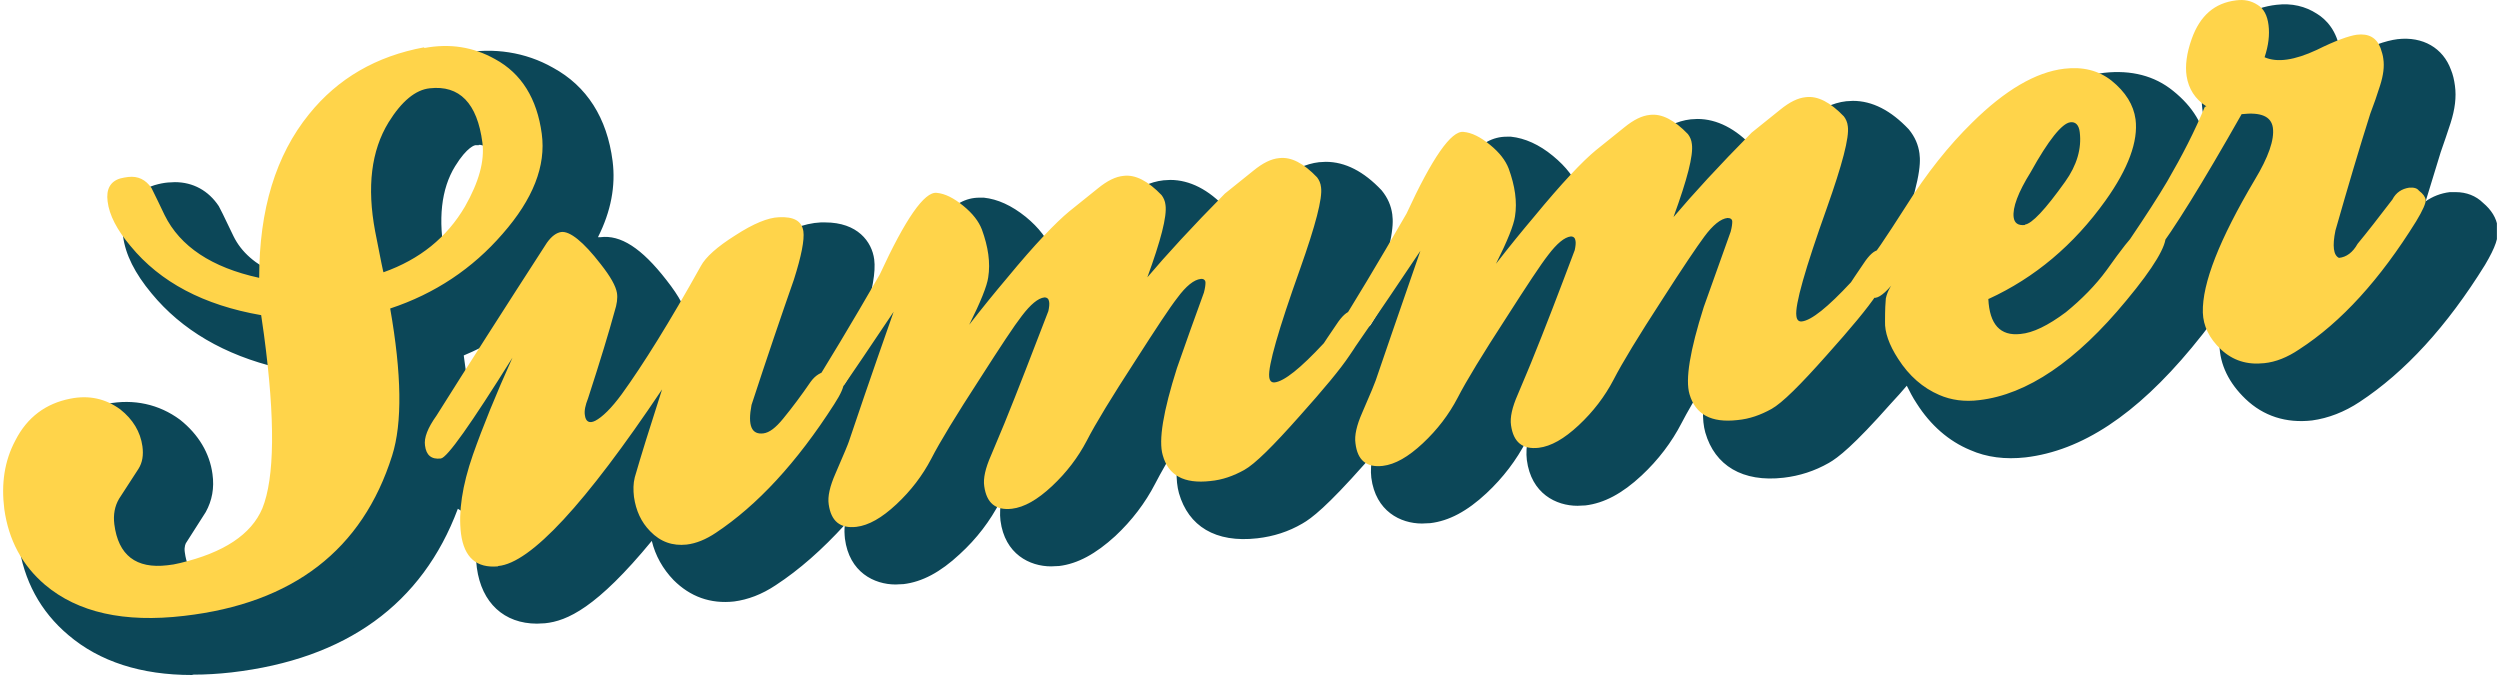 <svg width="200" height="54" viewBox="0 0 200 54" fill="none" xmlns="http://www.w3.org/2000/svg">
<g clip-path="url(#clip0_16517_2061)">
<path d="M37.325 6.296C39.383 5.911 41.251 6.207 42.992 7.182C45.114 8.335 46.348 10.345 46.728 13.153C47.077 15.724 46.032 18.384 43.594 21.163C41.187 23.941 38.179 25.951 34.602 27.133C35.52 32.365 35.552 36.296 34.728 38.897C32.354 46.434 26.813 50.719 18.074 51.724C13.293 52.286 9.589 51.458 6.961 49.242C5.124 47.675 4.048 45.665 3.7 43.182C3.446 41.172 3.7 39.34 4.586 37.685C5.536 35.852 7.024 34.729 8.987 34.345C10.475 34.049 11.805 34.345 12.976 35.202C13.99 36 14.591 37.005 14.75 38.187C14.845 38.867 14.75 39.488 14.433 39.99C13.926 40.788 13.42 41.586 12.882 42.384C12.533 42.975 12.375 43.655 12.502 44.424C12.818 46.907 14.243 48 16.744 47.705C17.061 47.675 17.409 47.616 17.758 47.527C21.24 46.729 23.457 45.251 24.343 43.153C25.325 40.729 25.388 36.089 24.47 29.232L24.248 27.695C19.657 26.897 16.174 25.064 13.8 22.168C12.723 20.897 12.09 19.685 11.963 18.591C11.837 17.616 12.185 16.995 12.976 16.759C13.198 16.7 13.388 16.67 13.61 16.64C14.401 16.552 15.003 16.847 15.478 17.527C15.826 18.236 16.174 18.946 16.523 19.685C17.758 22.197 20.291 23.882 24.09 24.709C24.09 19.241 25.42 14.897 28.079 11.616C30.391 8.749 33.462 6.975 37.293 6.266L37.325 6.296ZM34.063 24.266C36.976 23.232 39.129 21.488 40.586 19.005C41.694 17.054 42.169 15.37 41.979 13.892C41.567 10.729 40.143 9.281 37.768 9.547C36.628 9.665 35.552 10.581 34.475 12.266C33.082 14.542 32.734 17.439 33.399 20.985C33.842 23.261 34.063 24.355 34.063 24.236V24.266ZM43.214 47.764C41.504 47.911 40.523 47.054 40.269 45.163C40.048 43.419 40.364 41.291 41.219 38.837C42.011 36.591 43.056 34.02 44.385 31.064C41.061 36.384 39.161 39.074 38.654 39.133C37.895 39.222 37.483 38.867 37.388 38.099C37.293 37.478 37.61 36.68 38.306 35.705C40.776 31.773 43.72 27.163 47.14 21.872C47.52 21.34 47.9 21.074 48.28 21.015C48.976 20.926 50.053 21.783 51.446 23.586C52.237 24.591 52.649 25.36 52.744 25.892C52.807 26.305 52.744 26.778 52.554 27.369C52.111 28.995 51.414 31.301 50.433 34.315C50.211 34.847 50.116 35.32 50.179 35.675C50.243 36.177 50.528 36.355 51.003 36.118C51.573 35.823 52.301 35.113 53.124 33.99C54.834 31.626 56.955 28.227 59.456 23.734C59.836 23.025 60.755 22.197 62.211 21.281C63.667 20.335 64.839 19.862 65.694 19.833C66.897 19.773 67.53 20.128 67.657 20.956C67.752 21.636 67.499 22.936 66.897 24.828C65.884 27.724 64.744 31.064 63.509 34.847C63.193 36.502 63.509 37.242 64.459 37.123C64.934 37.064 65.441 36.68 66.042 35.941C66.77 35.054 67.499 34.079 68.227 33.015C68.607 32.483 69.05 32.217 69.62 32.128C70.38 32.039 70.791 32.335 70.886 33.044C70.918 33.37 70.665 33.961 70.127 34.788C67.119 39.488 63.953 42.887 60.66 45.074C59.868 45.606 59.077 45.931 58.317 46.02C57.208 46.138 56.227 45.813 55.404 44.956C54.675 44.217 54.264 43.301 54.106 42.207C54.042 41.645 54.042 41.143 54.169 40.641C54.644 38.985 55.372 36.65 56.354 33.606C50.211 42.769 45.842 47.498 43.245 47.734L43.214 47.764ZM95.14 24.68C96.691 22.847 98.749 20.601 101.377 17.941C102.137 17.32 102.897 16.729 103.657 16.108C104.417 15.488 105.081 15.163 105.715 15.104C106.696 14.985 107.678 15.517 108.754 16.64C108.913 16.847 109.039 17.113 109.071 17.439C109.198 18.325 108.628 20.483 107.393 23.971C105.651 28.847 104.828 31.744 104.923 32.601C104.955 32.926 105.113 33.074 105.366 33.044C106.126 32.956 107.424 31.921 109.293 29.911C109.356 29.823 109.672 29.32 110.306 28.404C110.749 27.724 111.161 27.369 111.477 27.34C111.699 27.34 111.921 27.429 112.205 27.665C112.459 27.902 112.617 28.138 112.649 28.345C112.712 28.7 112.269 29.557 111.351 30.887C110.622 31.98 109.293 33.576 107.361 35.734C105.24 38.128 103.783 39.576 102.928 40.049C102.074 40.522 101.187 40.847 100.206 40.936C98.116 41.172 96.849 40.493 96.374 38.867C96.026 37.685 96.406 35.379 97.514 31.892C98.211 29.882 98.939 27.872 99.667 25.862C99.762 25.508 99.794 25.241 99.794 25.064C99.794 24.857 99.636 24.768 99.414 24.768C98.876 24.828 98.243 25.33 97.546 26.276C96.944 27.044 95.836 28.729 94.19 31.301C92.29 34.227 90.992 36.355 90.295 37.714C89.599 39.044 88.68 40.256 87.509 41.35C86.338 42.443 85.293 43.035 84.311 43.153C83.013 43.301 82.285 42.709 82.095 41.35C82 40.729 82.19 39.902 82.633 38.897C83.298 37.33 83.646 36.473 83.71 36.325C84.818 33.606 85.958 30.621 87.224 27.34C87.287 27.044 87.319 26.778 87.287 26.601C87.256 26.365 87.129 26.246 86.907 26.246C86.401 26.305 85.799 26.808 85.103 27.724C84.501 28.493 83.393 30.177 81.746 32.749C79.847 35.675 78.549 37.803 77.852 39.163C77.156 40.493 76.237 41.705 75.066 42.798C73.894 43.892 72.85 44.483 71.868 44.601C70.57 44.749 69.842 44.158 69.652 42.798C69.557 42.177 69.747 41.35 70.19 40.345C70.886 38.749 71.235 37.892 71.266 37.773C71.741 36.355 72.913 32.897 74.844 27.399C73.324 29.675 71.551 32.306 69.525 35.232C69.272 35.527 68.987 35.705 68.67 35.734C68.1 35.793 67.784 35.557 67.689 34.995C67.689 34.759 67.72 34.463 67.91 34.138C69.493 31.626 71.456 28.375 73.736 24.414C75.794 19.951 77.314 17.764 78.295 17.882C78.96 17.941 79.657 18.296 80.417 18.916C81.177 19.537 81.652 20.158 81.905 20.808C82.411 22.197 82.601 23.468 82.411 24.65C82.317 25.33 81.81 26.601 80.892 28.434C81.968 27.044 82.981 25.803 83.931 24.68C86.148 21.99 87.826 20.246 88.902 19.36C89.662 18.739 90.422 18.148 91.182 17.527C91.942 16.907 92.607 16.581 93.24 16.522C94.221 16.404 95.203 16.936 96.279 18.059C96.438 18.266 96.564 18.532 96.596 18.857C96.723 19.773 96.216 21.695 95.14 24.65V24.68ZM137.282 19.803C138.833 17.971 140.891 15.724 143.519 13.064C144.279 12.443 145.039 11.852 145.799 11.232C146.559 10.611 147.224 10.286 147.857 10.227C148.807 10.108 149.82 10.64 150.897 11.764C151.055 11.97 151.181 12.236 151.213 12.562C151.34 13.448 150.77 15.606 149.535 19.094C147.794 23.971 146.97 26.867 147.097 27.724C147.129 28.049 147.287 28.197 147.54 28.168C148.3 28.079 149.598 27.044 151.466 25.035C151.53 24.946 151.846 24.443 152.48 23.527C152.923 22.847 153.334 22.493 153.651 22.463C153.873 22.463 154.094 22.552 154.379 22.788C154.633 23.025 154.791 23.261 154.823 23.468C154.854 23.823 154.443 24.68 153.524 26.01C152.796 27.104 151.466 28.7 149.535 30.857C147.414 33.251 145.957 34.7 145.102 35.172C144.247 35.645 143.361 35.971 142.379 36.059C140.29 36.296 139.023 35.616 138.548 33.99C138.2 32.808 138.58 30.503 139.688 27.015C140.416 25.005 141.113 22.995 141.841 20.985C141.936 20.631 141.968 20.365 141.968 20.187C141.968 19.98 141.809 19.892 141.588 19.892C141.05 19.951 140.416 20.453 139.72 21.399C139.15 22.168 138.01 23.852 136.364 26.424C134.464 29.35 133.166 31.478 132.469 32.837C131.773 34.168 130.854 35.379 129.683 36.473C128.511 37.567 127.467 38.158 126.485 38.276C125.187 38.424 124.459 37.833 124.269 36.473C124.174 35.852 124.364 35.025 124.807 34.02C125.472 32.453 125.82 31.596 125.883 31.448C126.992 28.729 128.131 25.744 129.366 22.463C129.43 22.168 129.461 21.902 129.43 21.724C129.398 21.488 129.271 21.34 129.05 21.369C128.543 21.429 127.942 21.931 127.245 22.847C126.643 23.616 125.535 25.301 123.889 27.872C121.989 30.798 120.691 32.926 119.994 34.286C119.298 35.616 118.38 36.828 117.208 37.921C116.037 39.015 114.992 39.606 114.01 39.724C112.712 39.872 111.984 39.281 111.794 37.921C111.699 37.301 111.889 36.473 112.332 35.468C113.029 33.872 113.377 33.015 113.409 32.897C113.884 31.478 115.087 28.02 116.986 22.522C115.467 24.798 113.694 27.429 111.667 30.355C111.414 30.65 111.129 30.828 110.812 30.857C110.242 30.916 109.926 30.68 109.831 30.118C109.799 29.882 109.862 29.586 110.052 29.261C111.636 26.749 113.599 23.498 115.878 19.537C117.936 15.074 119.456 12.887 120.438 13.005C121.102 13.064 121.799 13.419 122.559 14.04C123.319 14.66 123.794 15.281 124.047 15.931C124.554 17.32 124.744 18.591 124.554 19.773C124.459 20.453 123.952 21.724 123.034 23.557C124.11 22.168 125.124 20.926 126.073 19.803C128.29 17.113 129.936 15.37 131.013 14.483C131.773 13.862 132.533 13.271 133.292 12.65C134.052 12.03 134.717 11.704 135.35 11.645C136.3 11.527 137.313 12.059 138.39 13.182C138.548 13.389 138.675 13.655 138.707 13.98C138.833 14.897 138.327 16.818 137.25 19.773L137.282 19.803ZM162.453 26.394C162.548 28.434 163.403 29.379 165.018 29.202C166.031 29.113 167.234 28.522 168.659 27.458C169.925 26.424 171.034 25.301 171.92 24.089C173.092 22.434 173.883 21.429 174.326 21.044C174.77 20.69 175.055 20.483 175.15 20.483C175.435 20.453 175.815 20.542 176.289 20.778C176.479 20.897 176.606 21.074 176.638 21.31C176.733 22.108 175.72 23.852 173.503 26.512C169.482 31.389 165.556 34.049 161.725 34.493C160.553 34.641 159.477 34.493 158.527 34.079C157.197 33.517 156.121 32.572 155.266 31.182C154.538 30.059 154.189 29.054 154.221 28.197C154.221 27.251 154.253 26.66 154.284 26.365C154.411 25.744 154.759 25.182 155.266 24.65C154.474 25.714 153.873 26.246 153.461 26.305C153.145 26.335 152.828 26.217 152.511 25.921C152.195 25.626 152.005 25.301 151.973 24.975C151.91 24.532 152.195 24.03 152.86 23.439C153.208 23.084 154.221 21.606 155.899 18.975C157.546 16.345 159.319 14.128 161.187 12.296C163.815 9.695 166.284 8.246 168.564 7.98C170.052 7.803 171.319 8.128 172.332 8.926C173.472 9.842 174.105 10.877 174.263 12.03C174.485 13.774 173.693 15.961 171.857 18.532C169.324 22.079 166.221 24.709 162.516 26.394H162.453ZM165.366 20.453C165.936 20.394 167.012 19.241 168.596 17.025C169.545 15.695 169.925 14.365 169.767 13.064C169.704 12.473 169.419 12.207 169.007 12.266C168.342 12.355 167.266 13.685 165.841 16.256C164.828 17.882 164.385 19.094 164.48 19.862C164.543 20.335 164.828 20.542 165.398 20.483L165.366 20.453ZM179.899 10.995C178.981 10.404 178.474 9.576 178.316 8.572C178.189 7.744 178.316 6.739 178.727 5.586C179.392 3.724 180.564 2.719 182.274 2.512C182.939 2.424 183.477 2.542 183.983 2.867C184.49 3.163 184.775 3.724 184.87 4.493C184.965 5.261 184.87 6.118 184.553 7.064C185.566 7.507 186.96 7.301 188.733 6.473C190.221 5.734 191.297 5.35 191.931 5.261C192.88 5.143 193.514 5.498 193.83 6.325C193.925 6.621 194.02 6.887 194.052 7.182C194.147 7.803 194.052 8.512 193.799 9.31C193.545 10.108 193.292 10.847 193.007 11.586C192.152 14.276 191.234 17.379 190.221 20.926C189.968 22.168 190.094 22.907 190.506 23.113C191.107 23.054 191.614 22.67 191.994 21.99C192.754 21.074 193.672 19.892 194.78 18.443C195.065 17.882 195.54 17.586 196.11 17.527C196.49 17.498 196.743 17.527 196.902 17.764C197.25 18.03 197.408 18.266 197.44 18.503C197.471 18.739 197.218 19.33 196.68 20.217C193.799 24.857 190.696 28.286 187.308 30.473C186.39 31.094 185.44 31.448 184.522 31.567C183.16 31.714 182.02 31.36 181.07 30.473C180.121 29.586 179.646 28.581 179.614 27.517C179.551 25.182 180.944 21.665 183.762 16.907C184.87 15.074 185.345 13.685 185.218 12.739C185.092 11.823 184.268 11.468 182.717 11.645C179.551 17.232 177.239 20.956 175.815 22.788C175.276 23.468 174.675 23.645 173.978 23.261C173.662 23.143 173.503 22.936 173.44 22.611C173.408 22.286 173.503 21.99 173.757 21.695C175.055 19.773 176.068 18.207 176.764 17.025C177.968 14.956 178.981 12.975 179.772 11.054L179.899 10.995Z" fill="#0C4758"/>
<path d="M15.351 54C11.299 54 7.974 52.936 5.473 50.808C3.225 48.916 1.895 46.434 1.483 43.448C1.167 41.054 1.547 38.808 2.591 36.769C3.858 34.345 5.916 32.808 8.576 32.306C10.697 31.892 12.723 32.335 14.401 33.577C15.89 34.759 16.776 36.266 16.998 37.921C17.156 39.044 16.966 40.049 16.459 40.966L14.876 43.448C14.876 43.448 14.718 43.714 14.781 44.158C15.035 46.049 15.731 45.724 16.523 45.636C16.776 45.606 17.061 45.547 17.346 45.488C20.006 44.867 21.715 43.833 22.317 42.384C22.887 40.966 23.362 37.567 22.317 29.498V29.439C17.948 28.404 14.528 26.394 12.122 23.468C10.792 21.872 10.032 20.365 9.842 18.887C9.525 16.552 10.95 15.251 12.375 14.808C12.787 14.69 13.103 14.631 13.42 14.601C13.515 14.601 13.895 14.572 13.99 14.572C15.446 14.572 16.681 15.251 17.504 16.493L17.821 17.113C18.106 17.704 18.391 18.296 18.676 18.887C19.309 20.187 20.449 21.163 22.095 21.902C22.507 17.291 23.963 13.448 26.401 10.404C29.061 7.123 32.607 5.054 36.977 4.256C39.478 3.783 42.042 4.168 44.227 5.409C46.95 6.887 48.565 9.429 49.008 12.887C49.261 14.867 48.881 16.907 47.837 18.976C47.9 18.976 47.963 18.976 48.027 18.976C49.641 18.769 51.319 19.833 53.314 22.404C54.359 23.734 54.897 24.739 55.024 25.685C55.087 26.158 55.056 26.66 54.961 27.222C55.752 25.892 56.607 24.414 57.493 22.818C58.032 21.783 59.172 20.749 60.976 19.596C62.781 18.444 64.332 17.852 65.662 17.793C65.662 17.793 65.979 17.793 66.011 17.793C68.607 17.793 69.747 19.33 69.937 20.749C70.063 21.754 69.81 23.202 69.114 25.448C68.512 27.192 67.847 29.054 67.182 31.035C67.309 30.916 67.435 30.828 67.562 30.739C68.829 28.67 70.253 26.246 71.9 23.439C74.464 17.852 76.174 15.813 78.359 15.813C78.454 15.813 78.612 15.813 78.707 15.813C79.815 15.931 80.923 16.434 82.063 17.35C83.108 18.207 83.836 19.153 84.185 20.128C84.28 20.394 84.375 20.66 84.438 20.897C85.704 19.448 86.749 18.414 87.573 17.764L89.852 15.931C90.96 15.044 92.005 14.542 93.082 14.424C93.177 14.424 93.525 14.394 93.62 14.394C95.171 14.394 96.691 15.163 98.084 16.67C98.338 16.966 98.559 17.291 98.686 17.645C99.066 17.261 99.414 16.877 99.826 16.493L102.295 14.483C103.372 13.596 104.48 13.094 105.525 12.976C105.62 12.976 105.968 12.946 106.063 12.946C107.615 12.946 109.103 13.714 110.527 15.222C111.034 15.842 111.287 16.463 111.382 17.143C111.509 18.089 111.382 19.626 109.609 24.621C109.324 25.448 109.039 26.187 108.818 26.867C109.103 26.512 109.356 26.217 109.641 26.01C110.939 23.911 112.396 21.429 114.074 18.562C116.638 12.976 118.348 10.936 120.533 10.936C120.628 10.936 120.786 10.936 120.881 10.936C121.989 11.054 123.129 11.557 124.237 12.473C125.314 13.36 125.979 14.246 126.359 15.251C126.454 15.517 126.548 15.783 126.612 16.02C127.91 14.572 128.923 13.537 129.746 12.887L132.026 11.054C133.103 10.197 134.179 9.665 135.256 9.547C135.351 9.547 135.699 9.517 135.794 9.517C137.345 9.517 138.865 10.286 140.258 11.793C140.511 12.089 140.733 12.414 140.86 12.769C141.208 12.384 141.588 12 142 11.616L144.469 9.606C145.546 8.749 146.622 8.217 147.699 8.099C147.794 8.099 148.142 8.069 148.237 8.069C149.788 8.069 151.277 8.838 152.701 10.345C153.208 10.966 153.461 11.586 153.556 12.266C153.683 13.182 153.556 14.719 151.783 19.714C151.498 20.542 151.213 21.281 150.992 21.961C151.308 21.517 151.657 21.192 152.005 20.926C152.511 20.187 153.176 19.153 154.031 17.823C155.773 15.044 157.672 12.68 159.635 10.759C162.643 7.774 165.525 6.148 168.342 5.823C170.495 5.586 172.364 6.059 173.852 7.271C175.435 8.542 176.321 10.02 176.543 11.734C176.606 12.148 176.606 12.591 176.575 13.035C176.828 12.503 177.081 12 177.334 11.468C176.701 10.7 176.321 9.783 176.195 8.778C176.036 7.626 176.195 6.355 176.701 4.907C177.904 1.537 180.311 0.591 182.115 0.384C183.35 0.237 184.427 0.503 185.345 1.094C186.073 1.537 186.991 2.453 187.213 4.168C187.213 4.374 187.245 4.581 187.276 4.788C187.466 4.729 187.656 4.641 187.846 4.552C189.619 3.695 190.854 3.251 191.804 3.133C193.83 2.897 195.445 3.842 196.078 5.586C196.237 5.971 196.332 6.384 196.395 6.857C196.522 7.774 196.395 8.749 196.047 9.842C195.793 10.64 195.508 11.438 195.255 12.177C194.875 13.389 194.495 14.69 194.052 16.108C194.59 15.724 195.255 15.458 195.983 15.37C196.078 15.37 196.363 15.37 196.458 15.37C197.313 15.37 198.073 15.665 198.643 16.227C199.308 16.788 199.72 17.439 199.815 18.177C199.91 18.976 199.656 19.744 198.801 21.192C195.762 26.099 192.406 29.764 188.764 32.158C187.561 32.956 186.263 33.458 184.965 33.636C182.875 33.872 181.071 33.281 179.646 31.921C178.316 30.65 177.588 29.172 177.556 27.576C177.556 26.542 177.714 25.33 178.126 23.971C177.556 25.005 176.638 26.246 175.34 27.813C170.875 33.192 166.538 36.059 162.042 36.591C160.427 36.769 158.939 36.591 157.609 36C155.899 35.291 154.443 34.02 153.335 32.276C153.018 31.803 152.765 31.301 152.543 30.857C152.163 31.301 151.752 31.773 151.277 32.276C148.269 35.675 147.034 36.621 146.306 37.035C145.166 37.685 143.963 38.069 142.696 38.217C139.403 38.601 137.187 37.242 136.427 34.611C136.142 33.606 136.174 32.217 136.554 30.355C135.636 31.833 134.971 32.985 134.527 33.843C133.736 35.379 132.659 36.798 131.329 38.039C129.778 39.488 128.322 40.256 126.833 40.434C126.612 40.434 126.39 40.463 126.2 40.463C124.49 40.463 122.496 39.488 122.147 36.798C122.084 36.266 122.116 35.675 122.242 35.025C122.211 35.113 122.147 35.172 122.116 35.261C121.324 36.798 120.248 38.217 118.918 39.458C117.366 40.907 115.91 41.675 114.422 41.852C114.2 41.852 113.979 41.882 113.757 41.882C112.047 41.882 110.053 40.907 109.704 38.217C109.641 37.655 109.673 37.064 109.831 36.384C109.609 36.621 109.419 36.857 109.166 37.123C106.158 40.522 104.923 41.468 104.195 41.882C103.087 42.532 101.884 42.916 100.586 43.064C97.229 43.448 95.076 42.089 94.317 39.458C94.031 38.424 94.063 37.064 94.443 35.202C93.525 36.65 92.86 37.833 92.417 38.69C91.625 40.227 90.549 41.645 89.219 42.887C87.668 44.306 86.211 45.104 84.723 45.281C84.501 45.281 84.28 45.31 84.09 45.31C82.38 45.31 80.385 44.335 80.037 41.645C79.974 41.113 80.005 40.522 80.132 39.902C80.1 39.99 80.037 40.049 80.005 40.138C79.214 41.675 78.137 43.094 76.776 44.335C75.224 45.783 73.768 46.552 72.28 46.729C72.058 46.729 71.836 46.759 71.647 46.759C69.937 46.759 67.942 45.783 67.594 43.094C67.562 42.739 67.53 42.355 67.594 41.971C65.789 43.951 63.953 45.577 62.053 46.818C60.945 47.557 59.837 47.971 58.728 48.118C56.829 48.325 55.214 47.734 53.884 46.404C53.029 45.517 52.428 44.453 52.143 43.271C47.742 48.621 45.367 49.685 43.594 49.862C43.372 49.862 43.151 49.892 42.961 49.892C40.333 49.892 38.528 48.237 38.148 45.429C37.99 44.158 38.053 42.769 38.338 41.232C37.673 41.202 37.103 41.025 36.628 40.7C33.779 48.325 27.7 52.729 18.517 53.793C17.473 53.911 16.459 53.971 15.478 53.971L15.351 54ZM10.127 36.325C9.937 36.325 9.715 36.325 9.494 36.384C8.196 36.621 7.309 37.33 6.644 38.572C5.979 39.872 5.726 41.291 5.948 42.887C6.201 44.867 7.056 46.434 8.481 47.675C10.095 49.035 12.248 49.744 15.035 49.773C12.407 49.419 10.697 47.616 10.285 44.66C10.127 43.448 10.349 42.325 10.95 41.32L12.502 38.867C12.502 38.867 12.533 38.631 12.502 38.394C12.407 37.744 12.09 37.242 11.52 36.769C11.109 36.473 10.634 36.296 10.064 36.296L10.127 36.325ZM25.8 26.158C26.18 26.483 26.465 26.956 26.528 27.458L26.75 28.995C27.7 36.266 27.636 41.143 26.496 43.921C25.325 46.7 22.602 48.591 18.391 49.567C25.895 48.562 30.549 44.867 32.607 38.306C33.335 36 33.272 32.365 32.417 27.458C32.322 26.956 32.417 26.453 32.702 26.04C32.322 25.773 32.069 25.271 31.847 24.473C31.847 24.473 31.847 24.355 31.847 24.325C31.689 23.734 31.531 22.966 31.341 22.02L31.214 21.399C30.422 17.35 30.897 13.951 32.544 11.232C32.86 10.7 33.209 10.256 33.557 9.842C32.196 10.611 30.992 11.616 29.948 12.916C27.605 15.813 26.433 19.803 26.433 24.739C26.433 25.271 26.211 25.773 25.831 26.158H25.8ZM45.082 29.084C45.082 29.084 45.272 29.143 45.335 29.202C46.38 29.704 46.855 30.857 46.412 31.892C45.145 34.759 44.1 37.301 43.309 39.517C42.549 41.675 42.264 43.508 42.454 44.926C42.549 45.547 42.707 45.754 42.707 45.754H42.961C43.182 45.695 45.05 45.281 50.275 38.335C49.198 38.217 48.09 37.478 47.9 35.971C47.805 35.261 47.9 34.493 48.28 33.606C49.198 30.769 49.895 28.493 50.338 26.897C50.496 26.394 50.465 26.217 50.465 26.217C50.465 26.217 50.338 25.833 49.61 24.887C49.198 24.355 48.85 23.971 48.596 23.675C47.362 25.596 46.19 27.399 45.082 29.113V29.084ZM57.272 31.744C58.285 32.187 58.792 33.251 58.475 34.227C57.525 37.242 56.797 39.577 56.322 41.202C56.29 41.35 56.29 41.645 56.322 41.971C56.417 42.65 56.639 43.153 57.05 43.567C57.398 43.921 57.652 43.951 57.873 43.951C58.412 43.892 58.823 43.714 59.33 43.389C60.913 42.355 62.496 40.966 64.048 39.251C63.193 39.192 62.433 38.837 61.895 38.246C60.881 37.123 61.071 35.557 61.261 34.463C62.559 30.444 63.699 27.074 64.744 24.177C65.061 23.202 65.219 22.522 65.314 22.049C64.934 22.168 64.364 22.434 63.478 22.995C61.831 24.03 61.515 24.591 61.483 24.65C59.963 27.37 58.57 29.734 57.335 31.685L57.272 31.744ZM73.451 38.306C73.356 38.601 73.135 39.133 72.28 41.143C71.963 41.882 71.9 42.296 71.868 42.473C72.185 42.355 72.691 42.059 73.451 41.35C74.433 40.434 75.224 39.399 75.794 38.276C76.491 36.887 77.789 34.759 79.784 31.685C80.069 31.241 80.322 30.857 80.575 30.473C80.29 30.444 80.037 30.355 79.784 30.207C78.802 29.645 78.391 28.493 78.897 27.517C80.069 25.153 80.195 24.473 80.227 24.355C80.353 23.498 80.227 22.522 79.815 21.488C79.72 21.192 79.404 20.837 78.96 20.483C78.802 20.365 78.675 20.276 78.581 20.187C78.106 20.778 77.219 22.138 75.794 25.241C75.763 25.301 75.699 25.389 75.668 25.448C75.699 25.448 75.731 25.448 75.794 25.508C76.839 25.951 77.346 27.044 76.997 28.049C75.129 33.399 73.958 36.798 73.451 38.276V38.306ZM87.224 24.237C88.427 24.355 89.346 25.212 89.504 26.394C89.567 26.808 89.504 27.281 89.409 27.813C88.079 31.36 86.908 34.374 85.799 37.094C85.799 37.094 85.419 38.039 84.723 39.695C84.406 40.434 84.343 40.847 84.311 40.995C84.66 40.877 85.166 40.581 85.894 39.902C86.876 38.985 87.668 37.951 88.237 36.828C88.997 35.35 90.359 33.163 92.227 30.237C93.208 28.729 93.968 27.547 94.57 26.69C94.38 26.66 94.222 26.572 94.031 26.483C93.082 25.98 92.638 24.916 92.987 23.971C94.19 20.719 94.348 19.537 94.348 19.212C93.81 18.68 93.493 18.591 93.462 18.591C93.462 18.591 93.177 18.65 92.638 19.094L90.359 20.926C89.82 21.37 88.871 22.256 87.192 24.177L87.224 24.237ZM99.762 22.788C100.934 22.907 101.852 23.764 102.01 24.916C102.074 25.478 101.979 26.01 101.852 26.483L99.667 32.66C98.274 37.005 98.496 38.217 98.559 38.424C98.686 38.897 98.939 39.044 99.921 38.956C100.554 38.867 101.156 38.69 101.725 38.365C101.947 38.246 102.739 37.685 104.987 35.202C103.973 35.084 102.897 34.374 102.675 32.956C102.549 32.069 102.675 30.562 105.24 23.379C106.601 19.567 106.791 18.266 106.823 17.852C106.253 17.32 105.968 17.232 105.936 17.232C105.936 17.232 105.652 17.291 105.113 17.734L102.834 19.567C101.725 20.719 100.681 21.813 99.762 22.818V22.788ZM115.625 33.429C115.53 33.754 115.308 34.286 114.454 36.296C114.137 37.035 114.074 37.448 114.042 37.626C114.359 37.508 114.865 37.212 115.625 36.503C116.607 35.586 117.398 34.552 117.968 33.458C118.696 32.039 119.994 29.911 121.957 26.867C122.242 26.424 122.496 26.04 122.749 25.655C122.464 25.626 122.179 25.537 121.926 25.389C120.944 24.828 120.533 23.675 121.039 22.7C122.211 20.335 122.337 19.655 122.369 19.537C122.496 18.68 122.369 17.704 121.957 16.64C121.894 16.434 121.673 16.108 121.103 15.636C120.976 15.517 120.849 15.429 120.723 15.34C120.248 15.931 119.361 17.291 117.936 20.394C117.905 20.453 117.841 20.542 117.81 20.601C117.841 20.601 117.873 20.601 117.936 20.66C118.981 21.104 119.488 22.197 119.14 23.202C117.272 28.522 116.1 31.921 115.593 33.429H115.625ZM129.398 19.33C130.601 19.448 131.519 20.305 131.678 21.488C131.741 21.902 131.678 22.375 131.583 22.907C130.253 26.453 129.081 29.468 128.005 32.187C128.005 32.187 127.625 33.133 126.928 34.788C126.612 35.498 126.549 35.911 126.517 36.089C126.865 35.971 127.372 35.675 128.1 34.995C129.081 34.079 129.873 33.044 130.443 31.921C131.171 30.503 132.533 28.286 134.432 25.36C135.382 23.882 136.174 22.7 136.775 21.813C136.585 21.783 136.427 21.695 136.237 21.606C135.287 21.104 134.844 20.04 135.192 19.094C136.395 15.872 136.554 14.69 136.554 14.335C135.984 13.774 135.699 13.714 135.667 13.714C135.667 13.714 135.382 13.803 134.844 14.217L132.564 16.049C132.026 16.463 131.076 17.379 129.398 19.301V19.33ZM141.905 17.882C143.076 18 143.994 18.857 144.153 19.98C144.248 20.542 144.121 21.104 143.994 21.547L141.81 27.695C140.448 32.039 140.638 33.251 140.701 33.458C140.828 33.931 141.081 34.108 142.063 33.99C142.696 33.902 143.298 33.724 143.868 33.399C144.058 33.281 144.881 32.719 147.097 30.237C146.052 30.118 144.976 29.379 144.786 27.961C144.659 27.104 144.786 25.596 147.35 18.414C148.712 14.601 148.902 13.301 148.934 12.887C148.395 12.355 148.079 12.266 148.047 12.266C148.047 12.266 147.762 12.325 147.224 12.769L144.944 14.601C143.804 15.754 142.791 16.847 141.873 17.852L141.905 17.882ZM37.103 28.463C37.325 30 37.483 31.448 37.546 32.749C38.94 30.562 40.459 28.138 42.169 25.508C40.618 26.69 38.94 27.665 37.103 28.434V28.463ZM156.469 26.542C156.469 26.542 156.469 26.66 156.406 26.778C156.406 26.808 156.406 27.37 156.406 28.227C156.406 28.463 156.437 29.054 157.134 30.089C157.799 31.123 158.527 31.803 159.414 32.158C160.015 32.424 160.68 32.483 161.408 32.394C162.485 32.276 163.593 31.921 164.733 31.301C163.688 31.271 160.395 31.064 160.205 26.453C160.174 25.626 160.649 24.857 161.472 24.473C162.675 23.941 163.783 23.261 164.86 22.493C163.466 22.375 162.422 21.399 162.232 20.04C162.073 18.769 162.58 17.261 163.878 15.133C165.841 11.645 167.108 10.315 168.722 10.108C170.116 9.931 171.73 10.788 171.984 12.739C171.984 12.532 171.984 12.384 171.984 12.237C171.889 11.616 171.509 11.025 170.812 10.463C170.274 10.049 169.609 9.902 168.786 9.99C167.044 10.197 165.018 11.438 162.77 13.655C161.028 15.34 159.35 17.468 157.767 19.951C157.292 20.69 156.881 21.37 156.501 21.931C156.786 22.345 156.944 22.759 157.007 23.202C157.007 23.261 157.007 23.32 157.007 23.379C157.546 24.089 157.577 25.064 157.007 25.803C156.817 26.069 156.627 26.305 156.437 26.512L156.469 26.542ZM183.509 9.429C186.168 9.429 187.34 10.966 187.53 12.414C187.72 13.862 187.181 15.606 185.788 17.882C182.527 23.35 181.894 26.069 181.925 27.429C181.925 27.754 182.02 28.286 182.749 28.966C183.224 29.409 183.699 29.527 184.3 29.468C184.87 29.409 185.44 29.172 186.042 28.759C187.466 27.813 188.859 26.631 190.221 25.182C189.968 25.153 189.746 25.094 189.524 24.976C187.371 23.971 187.878 21.399 188.036 20.542C189.113 16.818 190.031 13.685 190.886 10.995C191.171 10.197 191.424 9.458 191.677 8.69C191.836 8.187 191.899 7.744 191.867 7.448C191.487 7.567 190.854 7.803 189.809 8.335C187.308 9.517 185.282 9.695 183.635 8.985C182.622 8.542 182.115 7.478 182.464 6.473C182.685 5.823 182.749 5.232 182.685 4.759C182.179 4.67 181.419 4.759 180.881 6.266C180.532 7.301 180.501 7.98 180.564 8.335C180.627 8.778 180.817 9.044 181.197 9.31C181.419 9.458 181.577 9.606 181.704 9.783C181.957 9.636 182.242 9.547 182.527 9.517C182.875 9.488 183.192 9.458 183.509 9.458V9.429ZM38.306 11.616C38.306 11.616 38.116 11.616 38.021 11.616C38.021 11.616 37.388 11.704 36.407 13.301C35.298 15.104 35.013 17.557 35.615 20.601L35.71 21.074C36.913 20.276 37.895 19.241 38.623 17.971C39.51 16.434 39.889 15.133 39.731 14.128C39.383 11.586 38.56 11.586 38.306 11.586V11.616ZM42.802 9.665C43.436 10.581 43.942 11.852 44.195 13.626C44.322 14.572 44.259 15.576 43.974 16.64C44.48 15.517 44.639 14.424 44.512 13.389C44.29 11.734 43.721 10.522 42.802 9.665Z" fill="#0C4758"/>
<path d="M33.938 3.842C35.996 3.458 37.864 3.754 39.605 4.729C41.726 5.882 42.961 7.892 43.341 10.699C43.689 13.271 42.645 15.931 40.207 18.709C37.8 21.488 34.792 23.497 31.215 24.68C32.133 29.911 32.196 33.842 31.373 36.443C28.998 43.98 23.457 48.266 14.719 49.271C9.938 49.832 6.233 49.005 3.605 46.788C1.769 45.222 0.692 43.212 0.344 40.729C0.091 38.719 0.344 36.887 1.231 35.231C2.18 33.369 3.669 32.276 5.632 31.892C7.12 31.596 8.45 31.892 9.621 32.749C10.634 33.547 11.236 34.552 11.394 35.704C11.489 36.414 11.394 37.005 11.078 37.507C10.571 38.305 10.033 39.103 9.526 39.901C9.178 40.492 9.051 41.172 9.146 41.941C9.463 44.424 10.887 45.517 13.389 45.222C13.706 45.192 14.054 45.133 14.402 45.044C17.885 44.217 20.101 42.768 20.988 40.67C21.969 38.246 22.033 33.606 21.114 26.749L20.893 25.212C16.302 24.414 12.819 22.581 10.444 19.685C9.368 18.414 8.735 17.202 8.608 16.108C8.481 15.133 8.83 14.512 9.621 14.276C9.843 14.217 10.033 14.187 10.254 14.158C11.046 14.069 11.647 14.364 12.122 15.044C12.471 15.754 12.819 16.463 13.167 17.202C14.402 19.714 16.935 21.399 20.734 22.227C20.734 16.759 22.064 12.414 24.724 9.133C27.035 6.266 30.106 4.493 33.938 3.783V3.842ZM30.676 21.783C33.589 20.749 35.742 19.005 37.199 16.522C38.307 14.571 38.782 12.887 38.592 11.409C38.18 8.246 36.755 6.798 34.381 7.064C33.241 7.182 32.133 8.098 31.088 9.783C29.695 12.059 29.346 14.956 30.011 18.502C30.455 20.778 30.676 21.872 30.676 21.754V21.783ZM39.827 45.31C38.117 45.458 37.135 44.601 36.882 42.709C36.66 40.965 36.977 38.837 37.832 36.384C38.623 34.138 39.668 31.566 40.998 28.611C37.674 33.931 35.774 36.621 35.267 36.68C34.508 36.768 34.096 36.414 34.001 35.645C33.906 35.025 34.222 34.227 34.919 33.251C37.389 29.32 40.333 24.709 43.753 19.419C44.133 18.887 44.513 18.621 44.893 18.561C45.589 18.473 46.666 19.33 48.059 21.133C48.85 22.138 49.262 22.877 49.357 23.438C49.42 23.852 49.357 24.325 49.167 24.916C48.724 26.542 48.027 28.847 47.046 31.862C46.824 32.424 46.729 32.867 46.792 33.222C46.856 33.724 47.141 33.901 47.615 33.665C48.185 33.369 48.914 32.66 49.737 31.537C51.447 29.172 53.568 25.773 56.069 21.281C56.449 20.571 57.367 19.744 58.824 18.828C60.28 17.882 61.452 17.409 62.307 17.379C63.51 17.32 64.143 17.675 64.27 18.502C64.365 19.182 64.112 20.483 63.51 22.374C62.497 25.271 61.357 28.611 60.122 32.394C59.805 34.049 60.122 34.788 61.072 34.67C61.547 34.611 62.053 34.227 62.655 33.488C63.383 32.601 64.112 31.625 64.84 30.561C65.22 30.029 65.663 29.764 66.233 29.675C66.993 29.586 67.404 29.882 67.499 30.591C67.531 30.916 67.278 31.507 66.739 32.335C63.731 37.034 60.565 40.433 57.273 42.621C56.481 43.153 55.689 43.478 54.929 43.566C53.821 43.685 52.84 43.359 52.017 42.502C51.288 41.764 50.877 40.847 50.718 39.754C50.655 39.192 50.655 38.69 50.782 38.187C51.257 36.532 51.985 34.197 52.966 31.153C46.824 40.315 42.455 45.044 39.858 45.281L39.827 45.31ZM91.752 22.227C93.304 20.394 95.362 18.148 97.99 15.488C98.75 14.867 99.51 14.276 100.27 13.655C101.029 13.034 101.694 12.709 102.328 12.65C103.309 12.532 104.291 13.064 105.367 14.187C105.525 14.394 105.652 14.66 105.684 14.985C105.81 15.872 105.241 18.029 104.006 21.517C102.264 26.394 101.441 29.291 101.536 30.148C101.568 30.473 101.726 30.621 101.979 30.591C102.739 30.502 104.037 29.468 105.905 27.458C105.969 27.369 106.285 26.867 106.919 25.951C107.362 25.271 107.773 24.916 108.09 24.887C108.312 24.887 108.533 24.975 108.818 25.212C109.072 25.448 109.23 25.685 109.262 25.892C109.325 26.246 108.882 27.103 107.963 28.433C107.235 29.527 105.905 31.123 103.974 33.281C101.853 35.675 100.396 37.123 99.541 37.596C98.686 38.069 97.8 38.394 96.818 38.483C94.729 38.719 93.462 38.039 93.019 36.414C92.671 35.231 93.051 32.926 94.159 29.438C94.855 27.428 95.584 25.419 96.312 23.409C96.407 23.054 96.439 22.788 96.439 22.611C96.439 22.404 96.28 22.286 96.058 22.315C95.52 22.374 94.887 22.877 94.191 23.823C93.589 24.591 92.481 26.276 90.834 28.847C88.935 31.773 87.636 33.901 86.94 35.261C86.243 36.591 85.325 37.803 84.154 38.897C82.982 39.99 81.937 40.581 80.956 40.699C79.658 40.847 78.929 40.256 78.739 38.897C78.644 38.276 78.834 37.448 79.278 36.443C79.942 34.877 80.291 34.02 80.354 33.872C81.462 31.153 82.602 28.167 83.869 24.887C83.932 24.591 83.964 24.325 83.932 24.148C83.9 23.911 83.774 23.793 83.552 23.793C83.045 23.852 82.444 24.355 81.747 25.271C81.146 26.039 80.037 27.724 78.391 30.296C76.491 33.222 75.193 35.35 74.497 36.709C73.8 38.039 72.882 39.251 71.71 40.345C70.539 41.438 69.494 42.029 68.513 42.148C67.214 42.295 66.486 41.704 66.296 40.345C66.201 39.724 66.391 38.897 66.834 37.892C67.531 36.295 67.879 35.438 67.911 35.32C68.386 33.901 69.557 30.443 71.489 24.946C69.969 27.222 68.196 29.852 66.169 32.778C65.916 33.074 65.631 33.251 65.315 33.281C64.745 33.34 64.428 33.103 64.333 32.542C64.333 32.305 64.365 32.01 64.555 31.685C66.138 29.172 68.101 25.921 70.381 21.96C72.439 17.497 73.958 15.31 74.94 15.428C75.605 15.488 76.301 15.842 77.061 16.463C77.821 17.084 78.296 17.704 78.549 18.355C79.056 19.744 79.246 21.015 79.056 22.197C78.961 22.877 78.454 24.148 77.536 25.98C78.613 24.591 79.626 23.35 80.576 22.227C82.792 19.537 84.47 17.793 85.547 16.906C86.307 16.286 87.067 15.694 87.826 15.074C88.586 14.453 89.251 14.128 89.884 14.069C90.834 13.951 91.847 14.483 92.924 15.606C93.082 15.813 93.209 16.079 93.241 16.404C93.367 17.32 92.861 19.241 91.784 22.197L91.752 22.227ZM133.895 17.35C135.446 15.517 137.504 13.271 140.132 10.611C140.892 9.99 141.652 9.399 142.412 8.778C143.172 8.158 143.837 7.832 144.47 7.773C145.42 7.655 146.433 8.187 147.509 9.31C147.668 9.517 147.794 9.783 147.826 10.108C147.953 10.995 147.383 13.153 146.148 16.64C144.407 21.517 143.583 24.414 143.71 25.271C143.742 25.596 143.9 25.744 144.153 25.714C144.913 25.625 146.211 24.591 148.079 22.581C148.143 22.492 148.459 21.99 149.092 21.074C149.536 20.394 149.947 20.039 150.264 20.01C150.486 20.01 150.707 20.098 150.992 20.335C151.246 20.571 151.404 20.808 151.435 21.015C151.467 21.369 151.056 22.227 150.137 23.557C149.409 24.65 148.079 26.246 146.148 28.404C144.027 30.798 142.57 32.246 141.715 32.719C140.86 33.192 139.974 33.517 138.992 33.606C136.903 33.842 135.636 33.163 135.161 31.537C134.813 30.355 135.193 28.049 136.301 24.561C137.029 22.552 137.726 20.542 138.454 18.532C138.549 18.177 138.581 17.911 138.581 17.734C138.581 17.527 138.422 17.438 138.201 17.438C137.662 17.497 137.029 18 136.333 18.946C135.763 19.714 134.623 21.399 132.976 23.97C131.077 26.896 129.779 29.025 129.082 30.384C128.385 31.714 127.467 32.926 126.296 34.02C125.124 35.113 124.079 35.704 123.098 35.823C121.8 35.97 121.072 35.379 120.882 34.02C120.787 33.399 120.977 32.571 121.42 31.566C122.085 30 122.433 29.143 122.496 28.995C123.605 26.276 124.744 23.291 125.979 20.01C126.042 19.714 126.074 19.448 126.042 19.271C126.011 19.034 125.884 18.916 125.663 18.916C125.156 18.975 124.554 19.478 123.858 20.394C123.256 21.163 122.148 22.847 120.502 25.419C118.602 28.345 117.304 30.473 116.607 31.832C115.911 33.163 114.992 34.374 113.821 35.468C112.649 36.562 111.605 37.153 110.623 37.271C109.325 37.419 108.597 36.828 108.438 35.468C108.343 34.847 108.533 34.02 108.977 33.015C109.673 31.419 110.021 30.561 110.053 30.443C110.528 29.025 111.731 25.566 113.631 20.069C112.111 22.345 110.338 24.975 108.312 27.901C108.058 28.197 107.773 28.374 107.457 28.404C106.887 28.463 106.57 28.227 106.475 27.665C106.444 27.428 106.507 27.133 106.697 26.808C108.28 24.296 110.243 21.044 112.523 17.084C114.581 12.621 116.101 10.433 117.082 10.552C117.747 10.611 118.444 10.965 119.203 11.586C119.963 12.207 120.438 12.828 120.692 13.478C121.198 14.867 121.388 16.138 121.198 17.32C121.103 18 120.597 19.271 119.678 21.103C120.755 19.714 121.768 18.473 122.718 17.35C124.934 14.66 126.581 12.916 127.657 12.03C128.417 11.409 129.177 10.818 129.937 10.197C130.697 9.576 131.362 9.251 131.995 9.192C132.945 9.074 133.958 9.606 135.035 10.729C135.193 10.936 135.319 11.202 135.351 11.527C135.478 12.443 134.971 14.364 133.895 17.32V17.35ZM159.066 23.911C159.161 25.951 160.016 26.896 161.631 26.719C162.644 26.631 163.847 26.039 165.272 24.975C166.538 23.941 167.646 22.818 168.533 21.606C169.705 19.951 170.496 18.946 170.939 18.561C171.383 18.207 171.668 18 171.763 18C172.047 17.97 172.427 18.059 172.902 18.296C173.092 18.414 173.219 18.591 173.251 18.828C173.346 19.625 172.332 21.369 170.116 24.029C166.095 28.906 162.169 31.566 158.338 32.01C157.166 32.158 156.09 32.01 155.14 31.596C153.842 31.034 152.734 30.089 151.847 28.699C151.119 27.576 150.771 26.571 150.802 25.714C150.802 24.768 150.834 24.177 150.866 23.882C150.992 23.261 151.34 22.699 151.847 22.167C151.056 23.231 150.454 23.764 150.042 23.823C149.726 23.852 149.409 23.734 149.092 23.438C148.776 23.143 148.586 22.847 148.554 22.492C148.491 22.049 148.776 21.547 149.441 20.956C149.789 20.601 150.802 19.123 152.48 16.492C154.127 13.862 155.9 11.645 157.768 9.813C160.396 7.212 162.865 5.763 165.145 5.497C166.633 5.32 167.9 5.645 168.913 6.443C170.053 7.36 170.686 8.394 170.844 9.547C171.066 11.291 170.274 13.478 168.438 16.049C165.905 19.596 162.77 22.227 159.098 23.911H159.066ZM161.979 17.97C162.549 17.911 163.625 16.759 165.208 14.542C166.158 13.212 166.538 11.882 166.38 10.581C166.317 9.99 166.032 9.724 165.62 9.783C164.955 9.872 163.879 11.202 162.454 13.773C161.441 15.399 160.997 16.611 161.092 17.379C161.156 17.852 161.441 18.059 162.011 18L161.979 17.97ZM176.512 8.512C175.594 7.921 175.087 7.094 174.929 6.089C174.802 5.261 174.929 4.256 175.34 3.103C176.005 1.241 177.177 0.236 178.886 0.029C179.551 -0.059 180.09 0.059 180.596 0.384C181.103 0.68 181.388 1.241 181.483 2.01C181.578 2.778 181.483 3.635 181.166 4.581C182.179 5.025 183.572 4.818 185.346 3.99C186.834 3.251 187.91 2.867 188.543 2.778C189.493 2.66 190.127 3.015 190.443 3.842C190.538 4.138 190.633 4.404 190.665 4.699C190.76 5.32 190.665 6.029 190.411 6.828C190.158 7.626 189.905 8.364 189.62 9.103C188.765 11.793 187.847 14.896 186.834 18.443C186.58 19.685 186.675 20.424 187.119 20.631C187.72 20.571 188.227 20.187 188.607 19.507C189.367 18.591 190.285 17.409 191.393 15.96C191.678 15.399 192.153 15.103 192.723 15.015C193.103 14.985 193.356 15.044 193.514 15.251C193.863 15.517 194.021 15.754 194.053 15.99C194.084 16.227 193.831 16.818 193.293 17.704C190.411 22.345 187.309 25.773 183.921 27.96C183.003 28.581 182.053 28.965 181.135 29.054C179.773 29.202 178.633 28.847 177.683 27.96C176.733 27.074 176.259 26.069 176.227 25.005C176.164 22.67 177.557 19.153 180.375 14.394C181.483 12.562 181.958 11.172 181.831 10.226C181.704 9.31 180.881 8.956 179.33 9.133C176.164 14.719 173.852 18.443 172.427 20.276C171.889 20.956 171.288 21.133 170.591 20.749C170.274 20.631 170.116 20.424 170.053 20.098C170.021 19.773 170.116 19.478 170.369 19.182C171.668 17.261 172.681 15.694 173.377 14.512C174.58 12.443 175.594 10.463 176.385 8.542L176.512 8.512Z" fill="#FFD44A"/>
</g>
<defs>
<clipPath id="clip0_16517_2061">
<rect width="199.503" height="54" fill="white" transform="translate(0.249)"/>
</clipPath>
</defs>
</svg>
